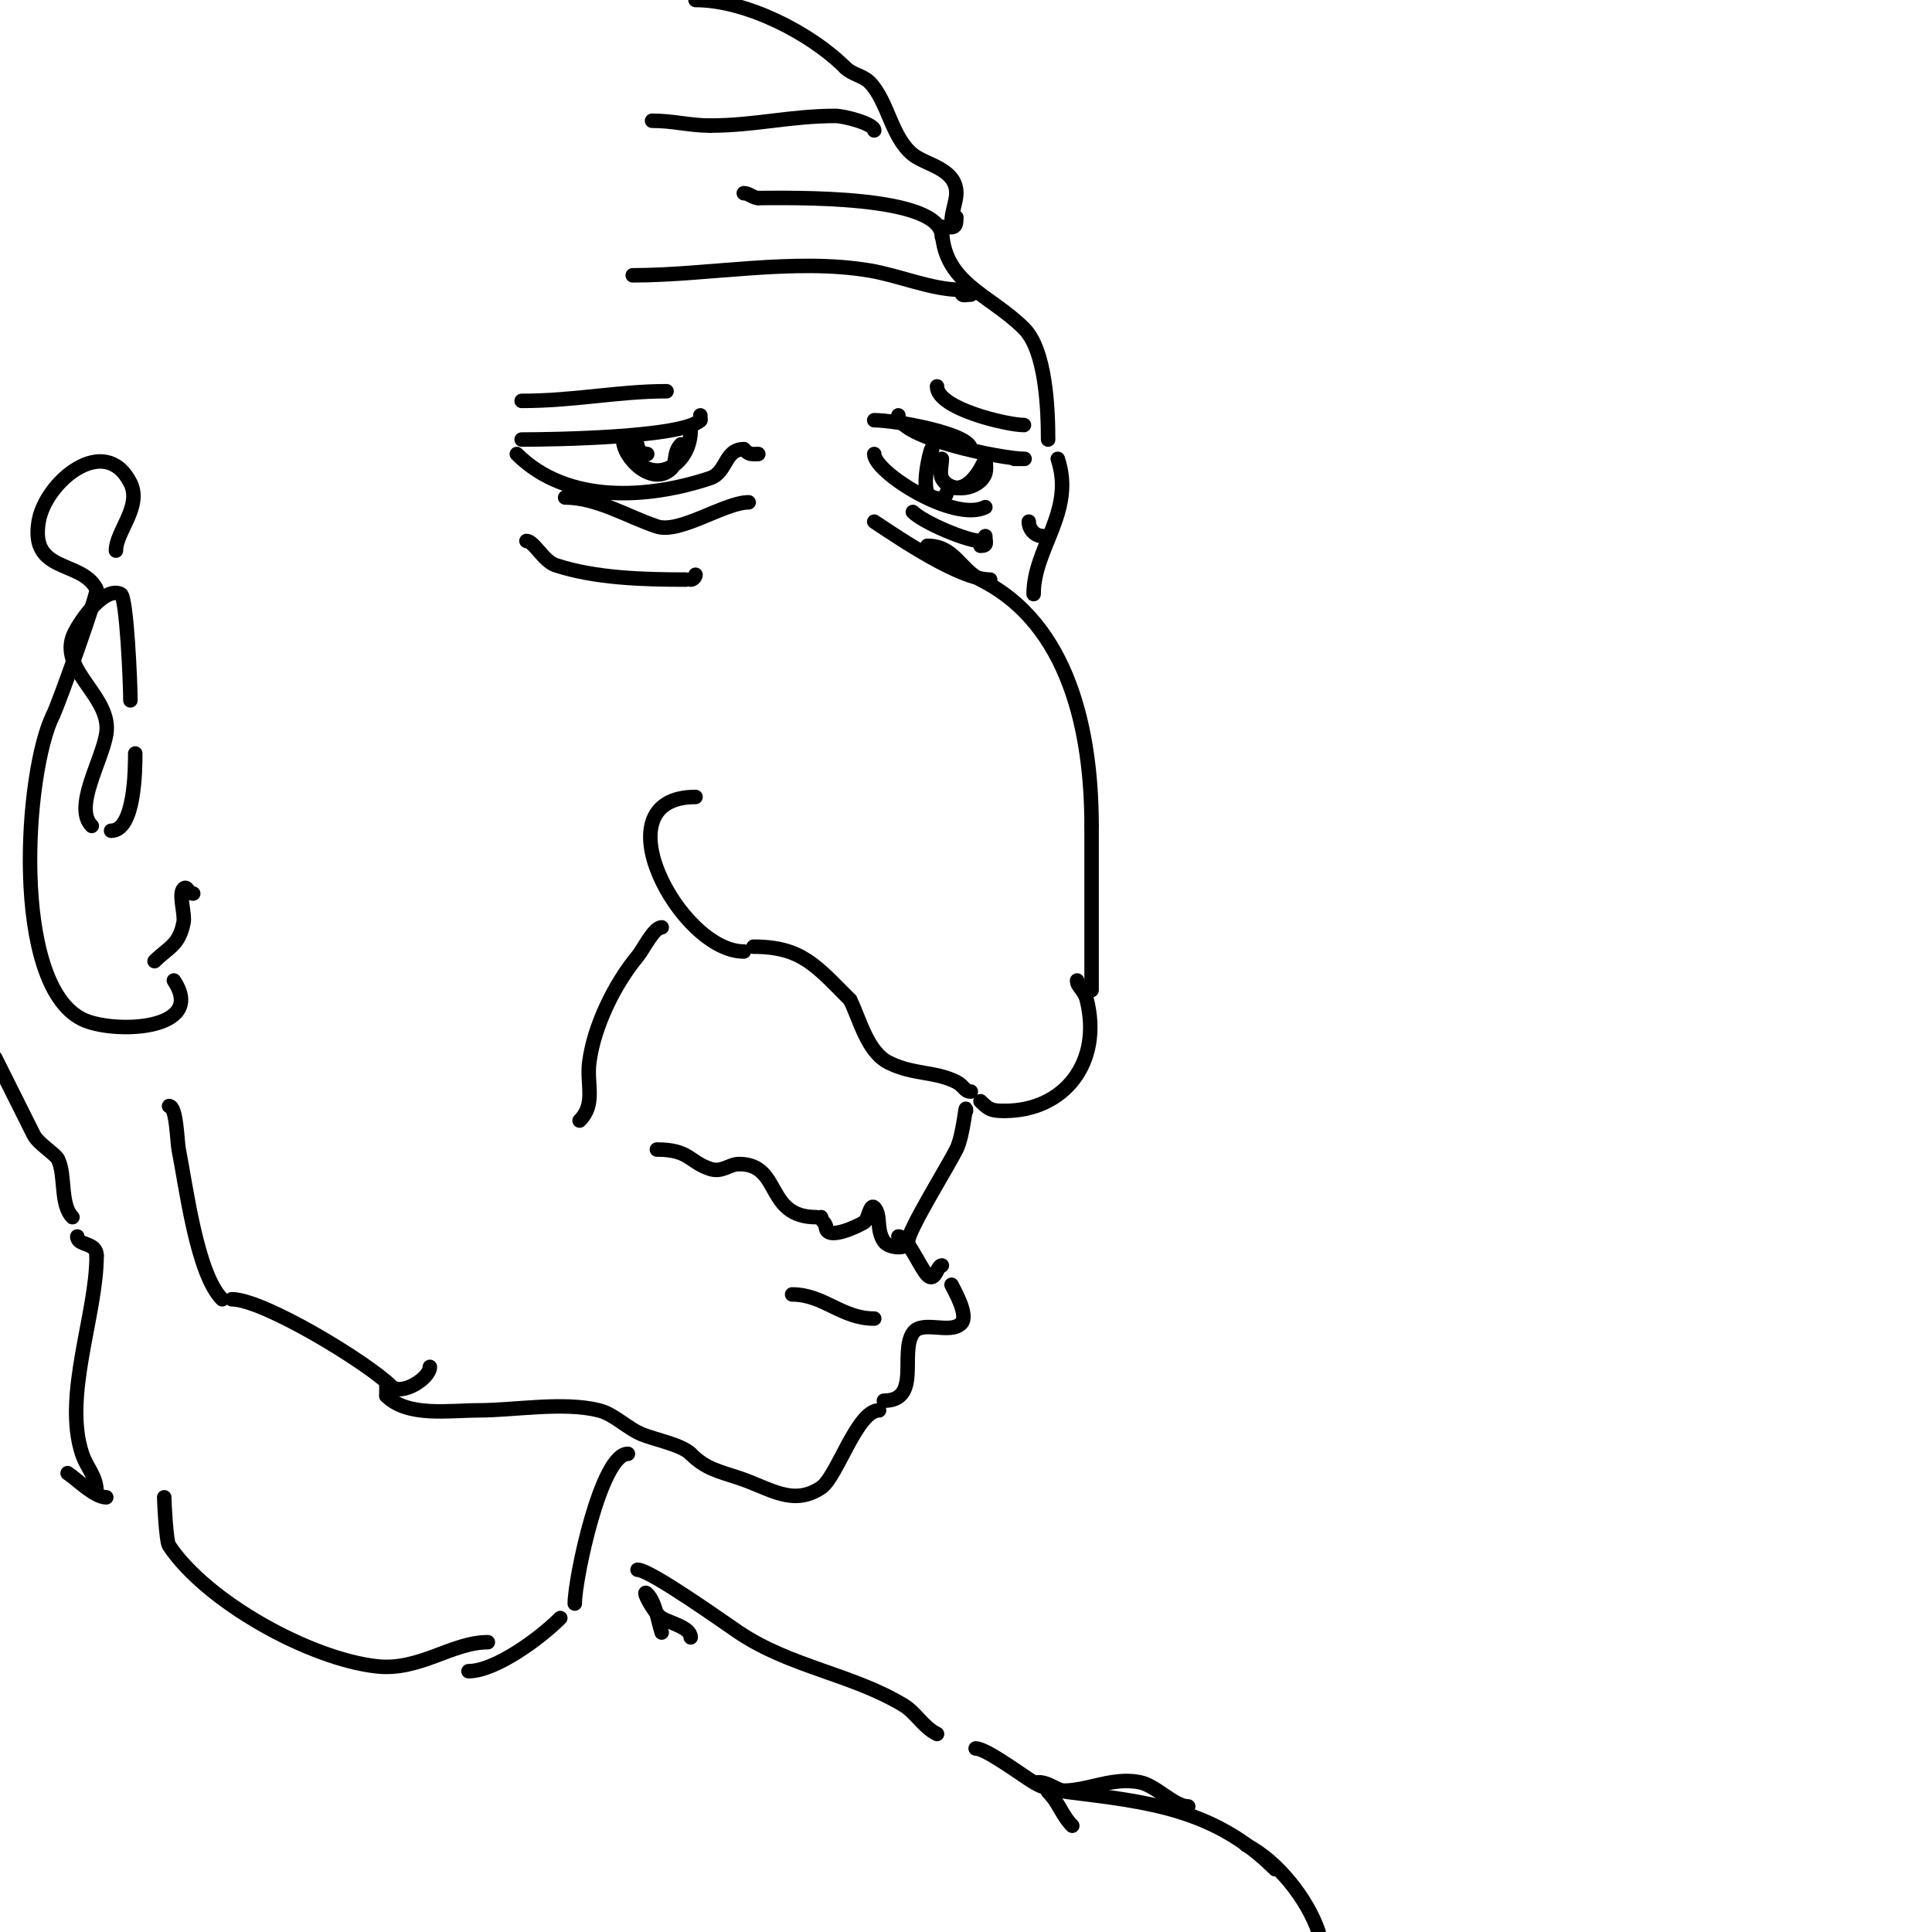 <svg viewBox='0 0 400 400' version='1.1' xmlns='http://www.w3.org/2000/svg' xmlns:xlink='http://www.w3.org/1999/xlink'><g fill='none' stroke='#000000' stroke-width='3' stroke-linecap='round' stroke-linejoin='round'><path d='M181,108c5.434,3.623 17.808,12 24,12'/><path d='M192,113c5.582,0 6.757,4.879 11,7c18.392,9.196 23,31.511 23,51'/><path d='M226,171c0,11.333 0,22.667 0,34'/><path d='M223,203c0,1.337 1.459,1.836 2,4c3.243,12.974 -4.643,23 -17,23'/><path d='M208,230c-2.673,0 -3.237,-0.237 -5,-2'/><path d='M201,226c-1.338,0 -1.46,-1.23 -3,-2c-4.519,-2.259 -8.898,-1.449 -14,-4c-4.479,-2.24 -5.976,-8.952 -8,-13'/><path d='M176,207c-7.07,-7.07 -10.038,-11 -20,-11'/><path d='M154,197c-13.192,0 -30.293,-32 -10,-32'/><path d='M200,230c0,-2.28 -0.499,4.997 -2,8c-1.738,3.475 -10,16.766 -10,19'/><path d='M188,257c0,1.814 -4.048,1.428 -5,0c-1.653,-2.48 -0.526,-5.526 -2,-7c-0.873,-0.873 -1.25,2.5 -2,3c-1.157,0.772 -8,4.07 -8,1'/><path d='M171,254c0,-0.745 -1,-1.255 -1,-2'/><path d='M169,252c-10.69,0 -7.078,-11 -16,-11'/><path d='M153,241c-1.991,0 -3.492,1.836 -6,1c-4.389,-1.463 -4.244,-4 -11,-4'/><path d='M186,256c1.908,0 4.49,6.49 6,8c1.639,1.639 1.989,-2 3,-2'/><path d='M197,266c0.673,1.346 3.606,6.394 2,8c-2.34,2.34 -8.131,-0.803 -10,2c-2.767,4.15 1.761,14 -6,14'/><path d='M182,292c-4.583,0 -8.688,13.792 -12,16c-5.89,3.927 -10.547,0.151 -17,-2c-4.253,-1.418 -6.886,-1.886 -10,-5'/><path d='M143,301c-1.869,-1.869 -7.282,-2.913 -10,-4c-3.117,-1.247 -5.808,-4.202 -9,-5c-7.38,-1.845 -17.504,0 -25,0c-6.025,0 -14.586,1.414 -19,-3'/><path d='M80,289c0,-0.667 0,-1.333 0,-2'/><path d='M107,94c10.492,10.492 27.412,9.196 40,5c3.563,-1.188 2.954,-6 7,-6'/><path d='M154,93c1.208,1.208 1.402,1 3,1'/><path d='M108,91c6.037,0 33.378,-0.378 37,-4'/><path d='M145,87l0,-1'/><path d='M129,91c3.914,0 3,1.408 3,5'/><path d='M129,91c0,3.957 6.204,9.796 10,6c1.205,-1.205 0.309,-3.309 2,-5'/><path d='M143,89c0,6.781 -6.508,11.492 -12,6'/><path d='M131,93c1.054,0 1.946,1 3,1'/><path d='M134,94'/><path d='M117,103c6.618,0 12.934,3.978 19,6c4.706,1.569 14.044,-5 19,-5'/><path d='M109,112c1.521,0 3.542,4.181 6,5c8.182,2.727 18.388,3 27,3'/><path d='M143,120c0.471,0 1,-0.529 1,-1'/><path d='M181,87c4.248,0 20,2.792 20,6'/><path d='M186,86c0,4.716 21.586,9 26,9c0.667,0 -1.333,0 -2,0'/><path d='M181,94c0,3.75 16.491,14.254 23,11'/><path d='M193,93c0,-1.602 -2.157,6.687 -1,9c0.725,1.45 4,1.712 4,0'/><path d='M195,95c0,1.109 -0.479,3.041 0,4c1.654,3.308 7.861,2.418 9,-1c0.316,-0.949 0,-3 0,-3c0,0 -2.316,6 -6,6'/><path d='M198,101l-1,0'/><path d='M189,106c2.129,2.129 11.093,6 14,6'/><path d='M204,111c0,1.333 0.567,2 -1,2'/><path d='M213,108c0,1.452 1.115,3 3,3'/><path d='M219,95c3.644,10.932 -5,18.425 -5,28'/><path d='M24,114c0,-3.946 5.438,-9.123 3,-14c-5.248,-10.495 -17.621,-0.272 -19,8c-1.804,10.822 8.919,7.838 12,14c0.358,0.716 -7.823,23.646 -9,26'/><path d='M11,148c-5.884,11.767 -8.755,55.623 6,63c6.203,3.101 26,2.5 19,-8'/><path d='M32,199c2.942,-2.942 5.046,-3.232 6,-8c0.354,-1.772 -1.093,-5.907 0,-7c0.745,-0.745 0.971,1 2,1'/><path d='M27,145c0,-3.575 -0.78,-21.39 -2,-22c-3.559,-1.78 -9.151,6.454 -10,9c-2.374,7.123 8.264,12.417 7,20c-0.936,5.619 -6.835,15.165 -3,19'/><path d='M23,172c4.921,0 5,-12.69 5,-16'/><path d='M217,91c0,-6.278 -0.457,-18.457 -5,-23c-7.196,-7.196 -17,-9.384 -17,-21'/><path d='M195,47'/><path d='M195,47c2.36,0 3,0.55 3,-2'/><path d='M197,46c0,-2.012 1,-4.335 1,-6c0,-5.114 -6.282,-5.825 -9,-8c-4.515,-3.612 -5.135,-11.135 -9,-15c-1.349,-1.349 -3.568,-1.568 -5,-3'/><path d='M175,14c-7.128,-7.128 -20.47,-14 -31,-14'/><path d='M89,283c0,2.405 -5.923,6.077 -8,4c-4.783,-4.783 -26.388,-18 -33,-18'/><path d='M46,269c-5.258,-5.258 -7.458,-23.289 -9,-31c-0.34,-1.698 -0.429,-9 -2,-9'/><path d='M130,301c-5.582,0 -11,25.897 -11,31'/><path d='M116,335c-4.146,4.146 -13.405,11 -19,11'/><path d='M101,340c-7.406,0 -14.144,5.984 -23,5c-13.89,-1.543 -35.23,-13.344 -43,-25c-0.596,-0.893 -1,-9.004 -1,-10'/><path d='M32,309'/><path d='M22,310c-2.419,0 -5.965,-3.644 -8,-5'/><path d='M20,309c0,-3.424 -1.992,-4.976 -3,-8c-3.994,-11.982 3,-28.796 3,-41'/><path d='M20,260c0,-2.941 -4,-1.978 -4,-4'/><path d='M15,252c-2.601,-2.601 -1.378,-8.756 -3,-12c-0.532,-1.065 -4.131,-3.263 -5,-5c-2.703,-5.406 -5.362,-10.724 -8,-16'/><path d='M137,338c-0.731,-2.194 -1.29,-6.29 -3,-8c-1.374,-1.374 1.333,4 3,5c1.729,1.037 6,1.931 6,4'/><path d='M132,325c2.665,0 18.54,11.36 21,13c10.746,7.164 23.331,8.598 34,15c2.718,1.631 4.03,4.515 7,6'/><path d='M217,371c2.298,2.298 2.832,4.832 5,7'/><path d='M202,362c2.184,0 9.475,5.485 12,7c7.659,4.595 14.058,-1.588 22,0c3.356,0.671 7.114,5 10,5'/><path d='M258,382c6.437,3.218 12.752,11.257 15,18'/><path d='M215,369c2.198,0 3.744,1.718 6,2c16.335,2.042 30.407,3.407 43,16'/><path d='M131,57c15.682,0 33.302,-3.616 49,-1c6.247,1.041 12.913,4 19,4'/><path d='M199,60c0,1.567 0.667,1 2,1'/><path d='M195,49c0,-8.804 -31.598,-8 -38,-8'/><path d='M157,41c-1.054,0 -1.946,-1 -3,-1'/><path d='M181,27c0,-1.376 -6.245,-3 -8,-3c-9.443,0 -16.709,2 -26,2'/><path d='M147,26c-4.225,0 -7.584,-1 -12,-1'/><path d='M108,83c10.985,0 20.008,-2 30,-2'/><path d='M194,80c0,4.642 14.596,8 18,8'/><path d='M212,88'/><path d='M137,192c-1.651,0 -3.765,4.518 -5,6c-4.694,5.632 -9.055,14.438 -10,22c-0.571,4.566 1.409,8.591 -2,12'/><path d='M164,268c6.56,0 10.231,5 17,5'/></g>
</svg>